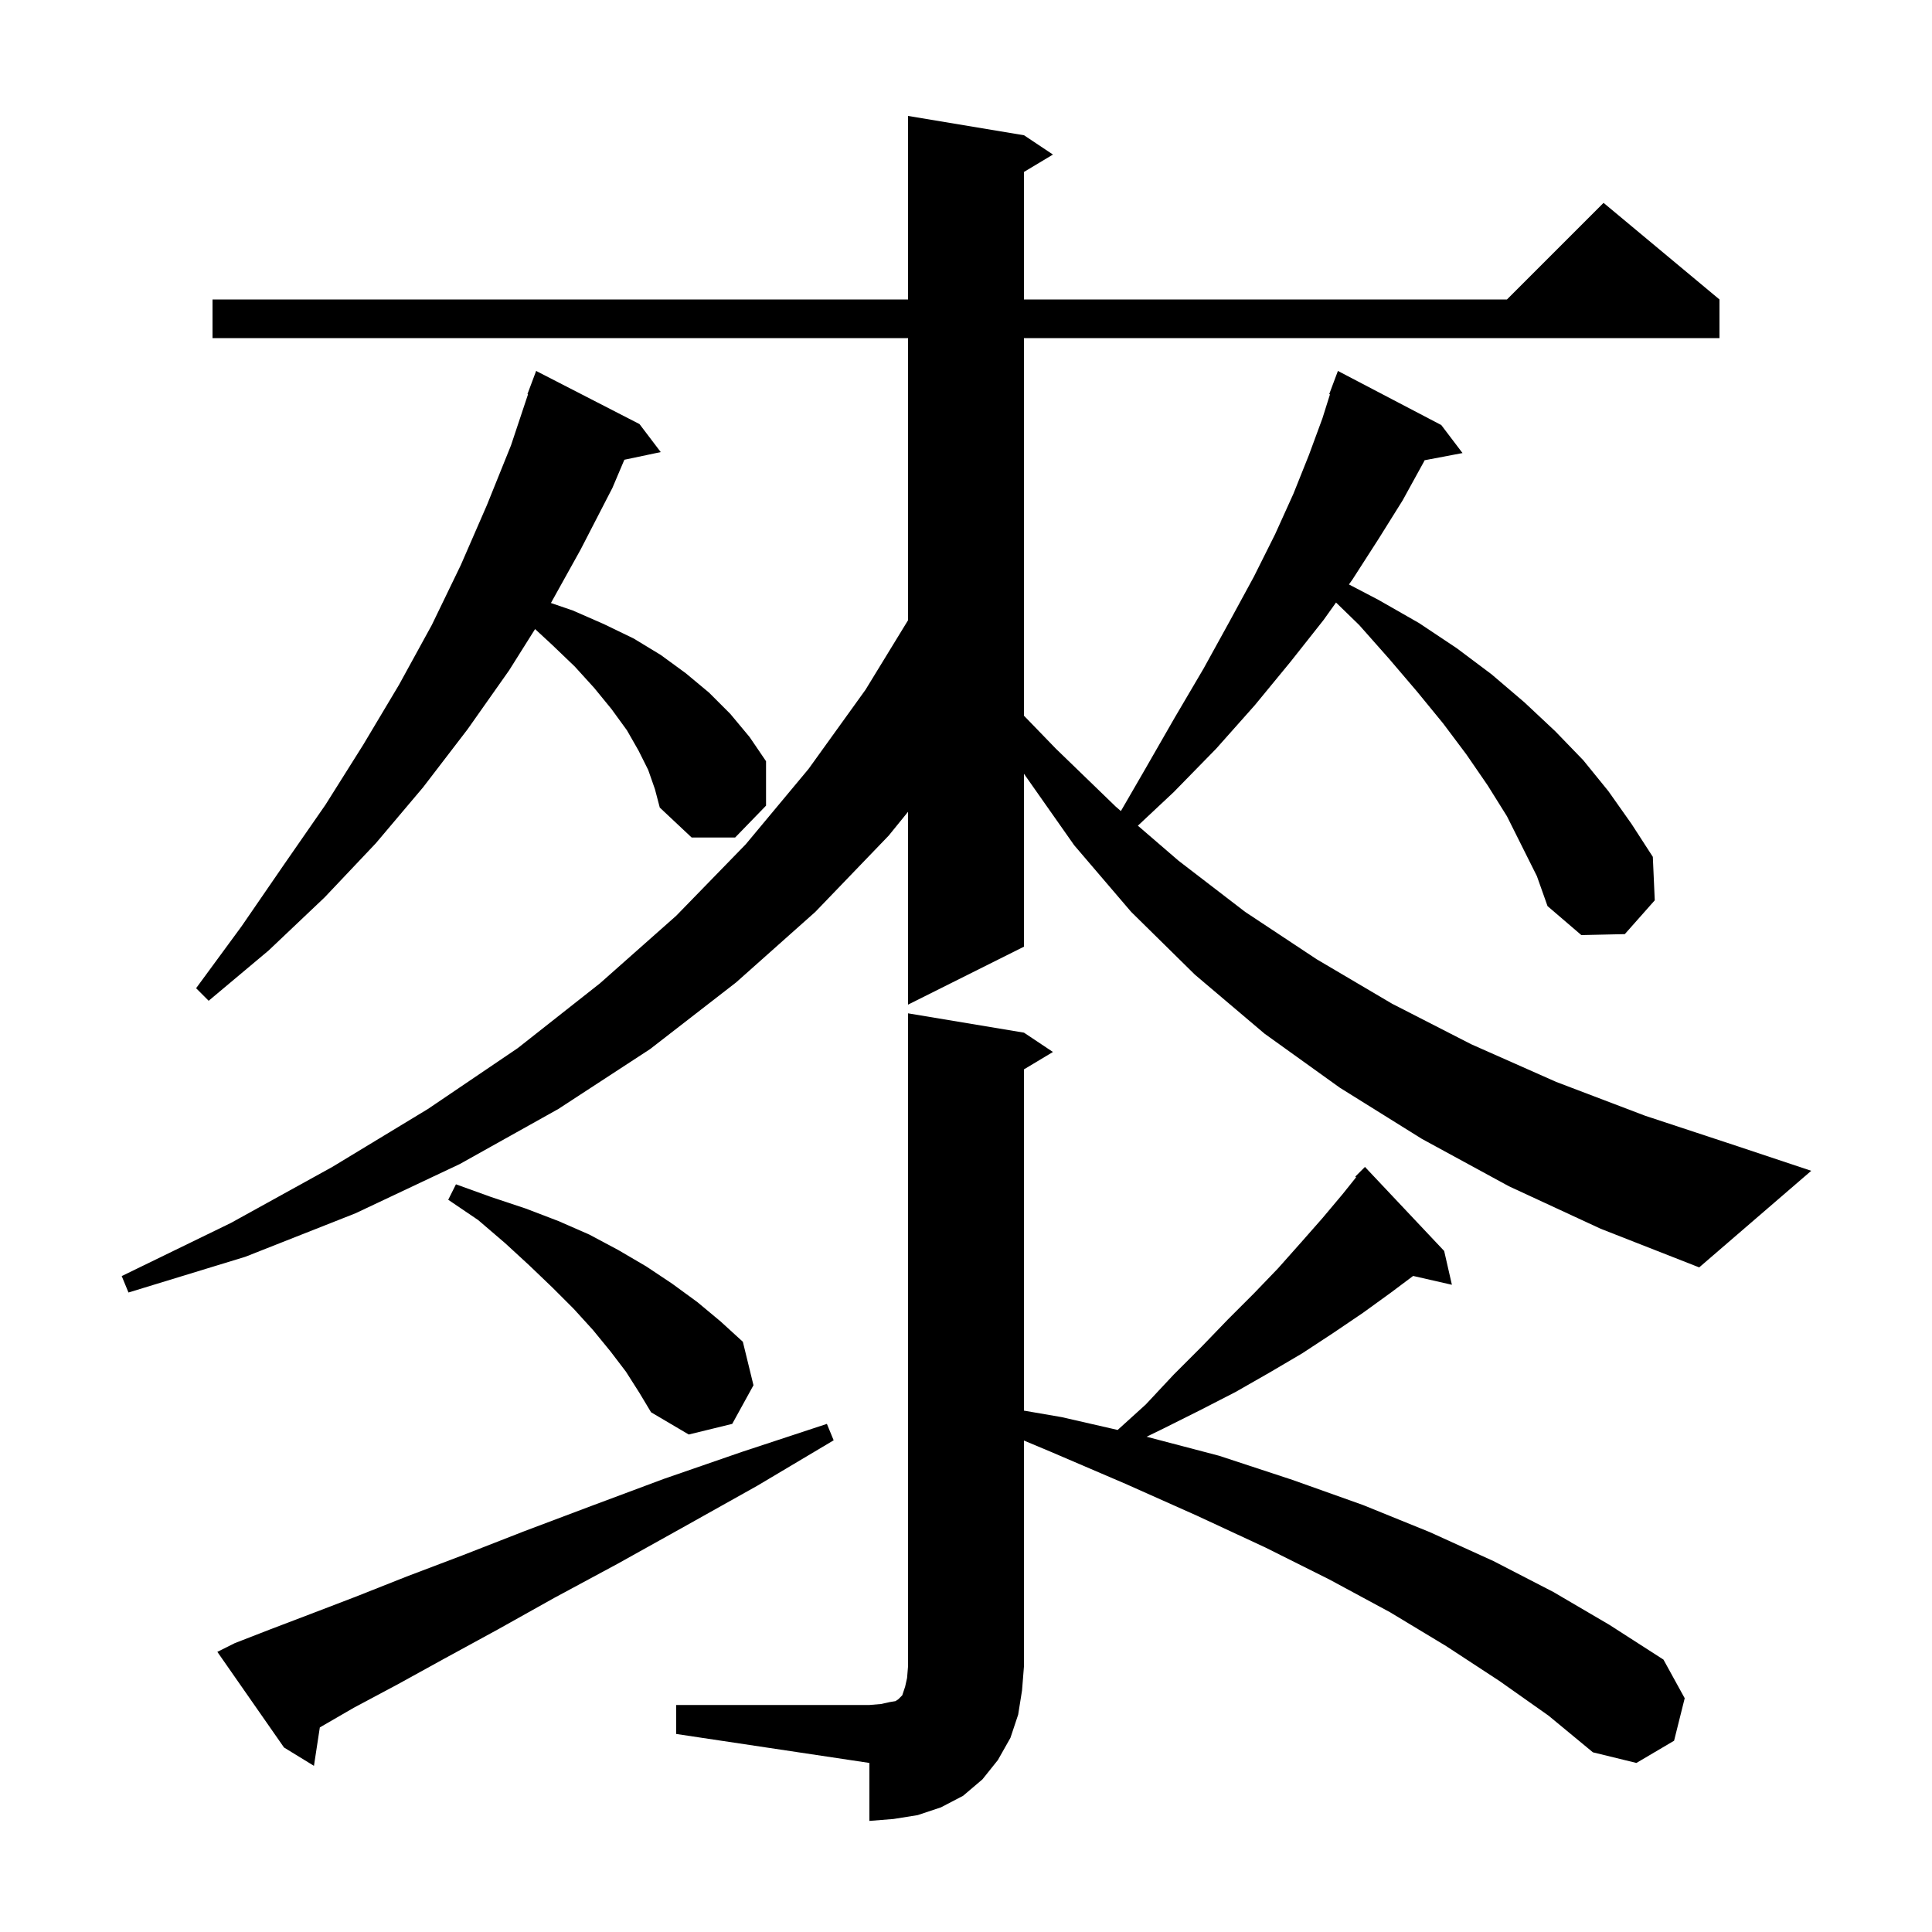 <svg xmlns="http://www.w3.org/2000/svg" xmlns:xlink="http://www.w3.org/1999/xlink" version="1.1" baseProfile="full" viewBox="0 0 200 200" width="200" height="200"><g fill="currentColor"><path d="M 70.0 176.5 L 90.0 176.5 L 91.2 176.4 L 92.1 176.2 L 92.7 176.1 L 93.0 175.9 L 93.4 175.5 L 93.7 174.6 L 93.9 173.7 L 94.0 172.5 L 94.0 104.9 L 106.0 106.9 L 109.0 108.9 L 106.0 110.7 L 106.0 146.028 L 109.9 146.7 L 115.7 148.028 L 118.6 145.4 L 121.5 142.3 L 124.4 139.4 L 127.1 136.6 L 129.8 133.9 L 132.3 131.3 L 134.7 128.6 L 136.9 126.1 L 139.0 123.6 L 140.384 121.87 L 140.3 121.8 L 141.3 120.8 L 149.5 129.5 L 150.3 133.0 L 146.287 132.085 L 144.0 133.8 L 141.1 135.9 L 138.0 138.0 L 134.8 140.1 L 131.4 142.1 L 127.9 144.1 L 124.2 146.0 L 120.4 147.9 L 118.696 148.73 L 126.2 150.7 L 133.8 153.2 L 141.1 155.8 L 148.0 158.6 L 154.6 161.6 L 160.8 164.8 L 166.6 168.2 L 172.2 171.8 L 174.4 175.8 L 173.3 180.2 L 169.4 182.5 L 164.9 181.4 L 160.3 177.6 L 155.2 174.0 L 149.7 170.4 L 143.9 166.9 L 137.6 163.5 L 131.0 160.2 L 123.9 156.9 L 116.5 153.6 L 108.8 150.3 L 106.0 149.125 L 106.0 172.5 L 105.8 175.0 L 105.4 177.5 L 104.6 179.9 L 103.3 182.2 L 101.7 184.2 L 99.7 185.9 L 97.4 187.1 L 95.0 187.9 L 92.5 188.3 L 90.0 188.5 L 90.0 182.5 L 70.0 179.5 Z M 24.3 170.1 L 27.9 168.7 L 32.1 167.1 L 36.8 165.3 L 42.1 163.2 L 47.9 161.0 L 54.3 158.5 L 61.2 155.9 L 68.7 153.1 L 76.8 150.3 L 85.6 147.4 L 86.3 149.1 L 78.4 153.8 L 70.9 158.0 L 63.9 161.9 L 57.4 165.4 L 51.5 168.7 L 46.0 171.7 L 41.1 174.4 L 36.6 176.8 L 33.108 178.822 L 32.5 182.8 L 29.4 180.9 L 22.5 171.0 Z M 64.8 142.0 L 63.2 139.9 L 61.4 137.7 L 59.4 135.5 L 57.2 133.3 L 54.8 131.0 L 52.3 128.7 L 49.5 126.3 L 46.4 124.2 L 47.2 122.6 L 50.8 123.9 L 54.4 125.1 L 57.8 126.4 L 61.0 127.8 L 64.0 129.4 L 66.9 131.1 L 69.6 132.9 L 72.2 134.8 L 74.6 136.8 L 76.9 138.9 L 78.0 143.4 L 75.8 147.4 L 71.3 148.5 L 67.4 146.2 L 66.2 144.2 Z M 156.0 84.5 L 154.0 81.3 L 151.8 78.1 L 149.4 74.9 L 146.7 71.6 L 143.8 68.2 L 140.7 64.7 L 138.305 62.373 L 137.0 64.2 L 133.6 68.5 L 129.9 73.0 L 125.9 77.5 L 121.5 82.0 L 117.793 85.475 L 122.0 89.1 L 128.9 94.4 L 136.3 99.3 L 144.1 103.9 L 152.3 108.1 L 161.1 112.0 L 170.3 115.5 L 180.0 118.7 L 187.5 121.2 L 175.9 131.2 L 165.7 127.2 L 156.2 122.8 L 147.2 117.9 L 138.7 112.6 L 130.9 107.0 L 123.7 100.9 L 117.1 94.4 L 111.2 87.5 L 106.0 80.1 L 106.0 98.0 L 94.0 104.0 L 94.0 84.036 L 92.0 86.5 L 84.4 94.4 L 76.2 101.7 L 67.3 108.6 L 57.8 114.8 L 47.6 120.5 L 36.8 125.6 L 25.4 130.1 L 13.3 133.8 L 12.6 132.1 L 23.9 126.6 L 34.4 120.8 L 44.3 114.8 L 53.6 108.5 L 62.1 101.8 L 70.0 94.8 L 77.2 87.4 L 83.7 79.6 L 89.6 71.4 L 94.0 64.208 L 94.0 35.0 L 22.0 35.0 L 22.0 31.0 L 94.0 31.0 L 94.0 12.0 L 106.0 14.0 L 109.0 16.0 L 106.0 17.8 L 106.0 31.0 L 156.0 31.0 L 166.0 21.0 L 178.0 31.0 L 178.0 35.0 L 106.0 35.0 L 106.0 74.09 L 109.3 77.5 L 115.5 83.5 L 116.034 83.96 L 118.5 79.7 L 121.6 74.3 L 124.6 69.2 L 127.3 64.3 L 129.8 59.7 L 132.0 55.3 L 133.9 51.1 L 135.5 47.1 L 136.9 43.3 L 137.679 40.822 L 137.6 40.8 L 138.5 38.4 L 149.2 44.0 L 151.4 46.9 L 147.474 47.645 L 147.4 47.8 L 145.2 51.8 L 142.7 55.8 L 140.0 60.0 L 139.642 60.501 L 142.7 62.1 L 146.9 64.5 L 150.8 67.1 L 154.4 69.8 L 157.8 72.7 L 161.0 75.7 L 163.9 78.7 L 166.5 81.9 L 168.9 85.3 L 171.1 88.7 L 171.3 93.2 L 168.2 96.7 L 163.7 96.8 L 160.2 93.8 L 159.1 90.7 Z M 67.1 79.7 L 66.1 77.7 L 64.9 75.6 L 63.3 73.4 L 61.5 71.2 L 59.5 69.0 L 57.1 66.7 L 55.391 65.122 L 52.7 69.4 L 48.4 75.5 L 43.8 81.5 L 38.9 87.3 L 33.6 92.9 L 27.8 98.4 L 21.6 103.6 L 20.3 102.3 L 25.0 95.9 L 29.4 89.5 L 33.7 83.3 L 37.6 77.1 L 41.3 70.9 L 44.7 64.7 L 47.7 58.5 L 50.4 52.3 L 52.9 46.1 L 54.661 40.816 L 54.6 40.8 L 55.5 38.4 L 66.2 43.9 L 68.4 46.8 L 64.633 47.593 L 63.4 50.5 L 60.1 56.9 L 57.032 62.422 L 59.3 63.2 L 62.5 64.6 L 65.6 66.1 L 68.4 67.8 L 71.0 69.7 L 73.4 71.7 L 75.6 73.9 L 77.6 76.3 L 79.3 78.8 L 79.3 83.4 L 76.1 86.7 L 71.6 86.7 L 68.3 83.6 L 67.8 81.7 Z "/></g></svg>